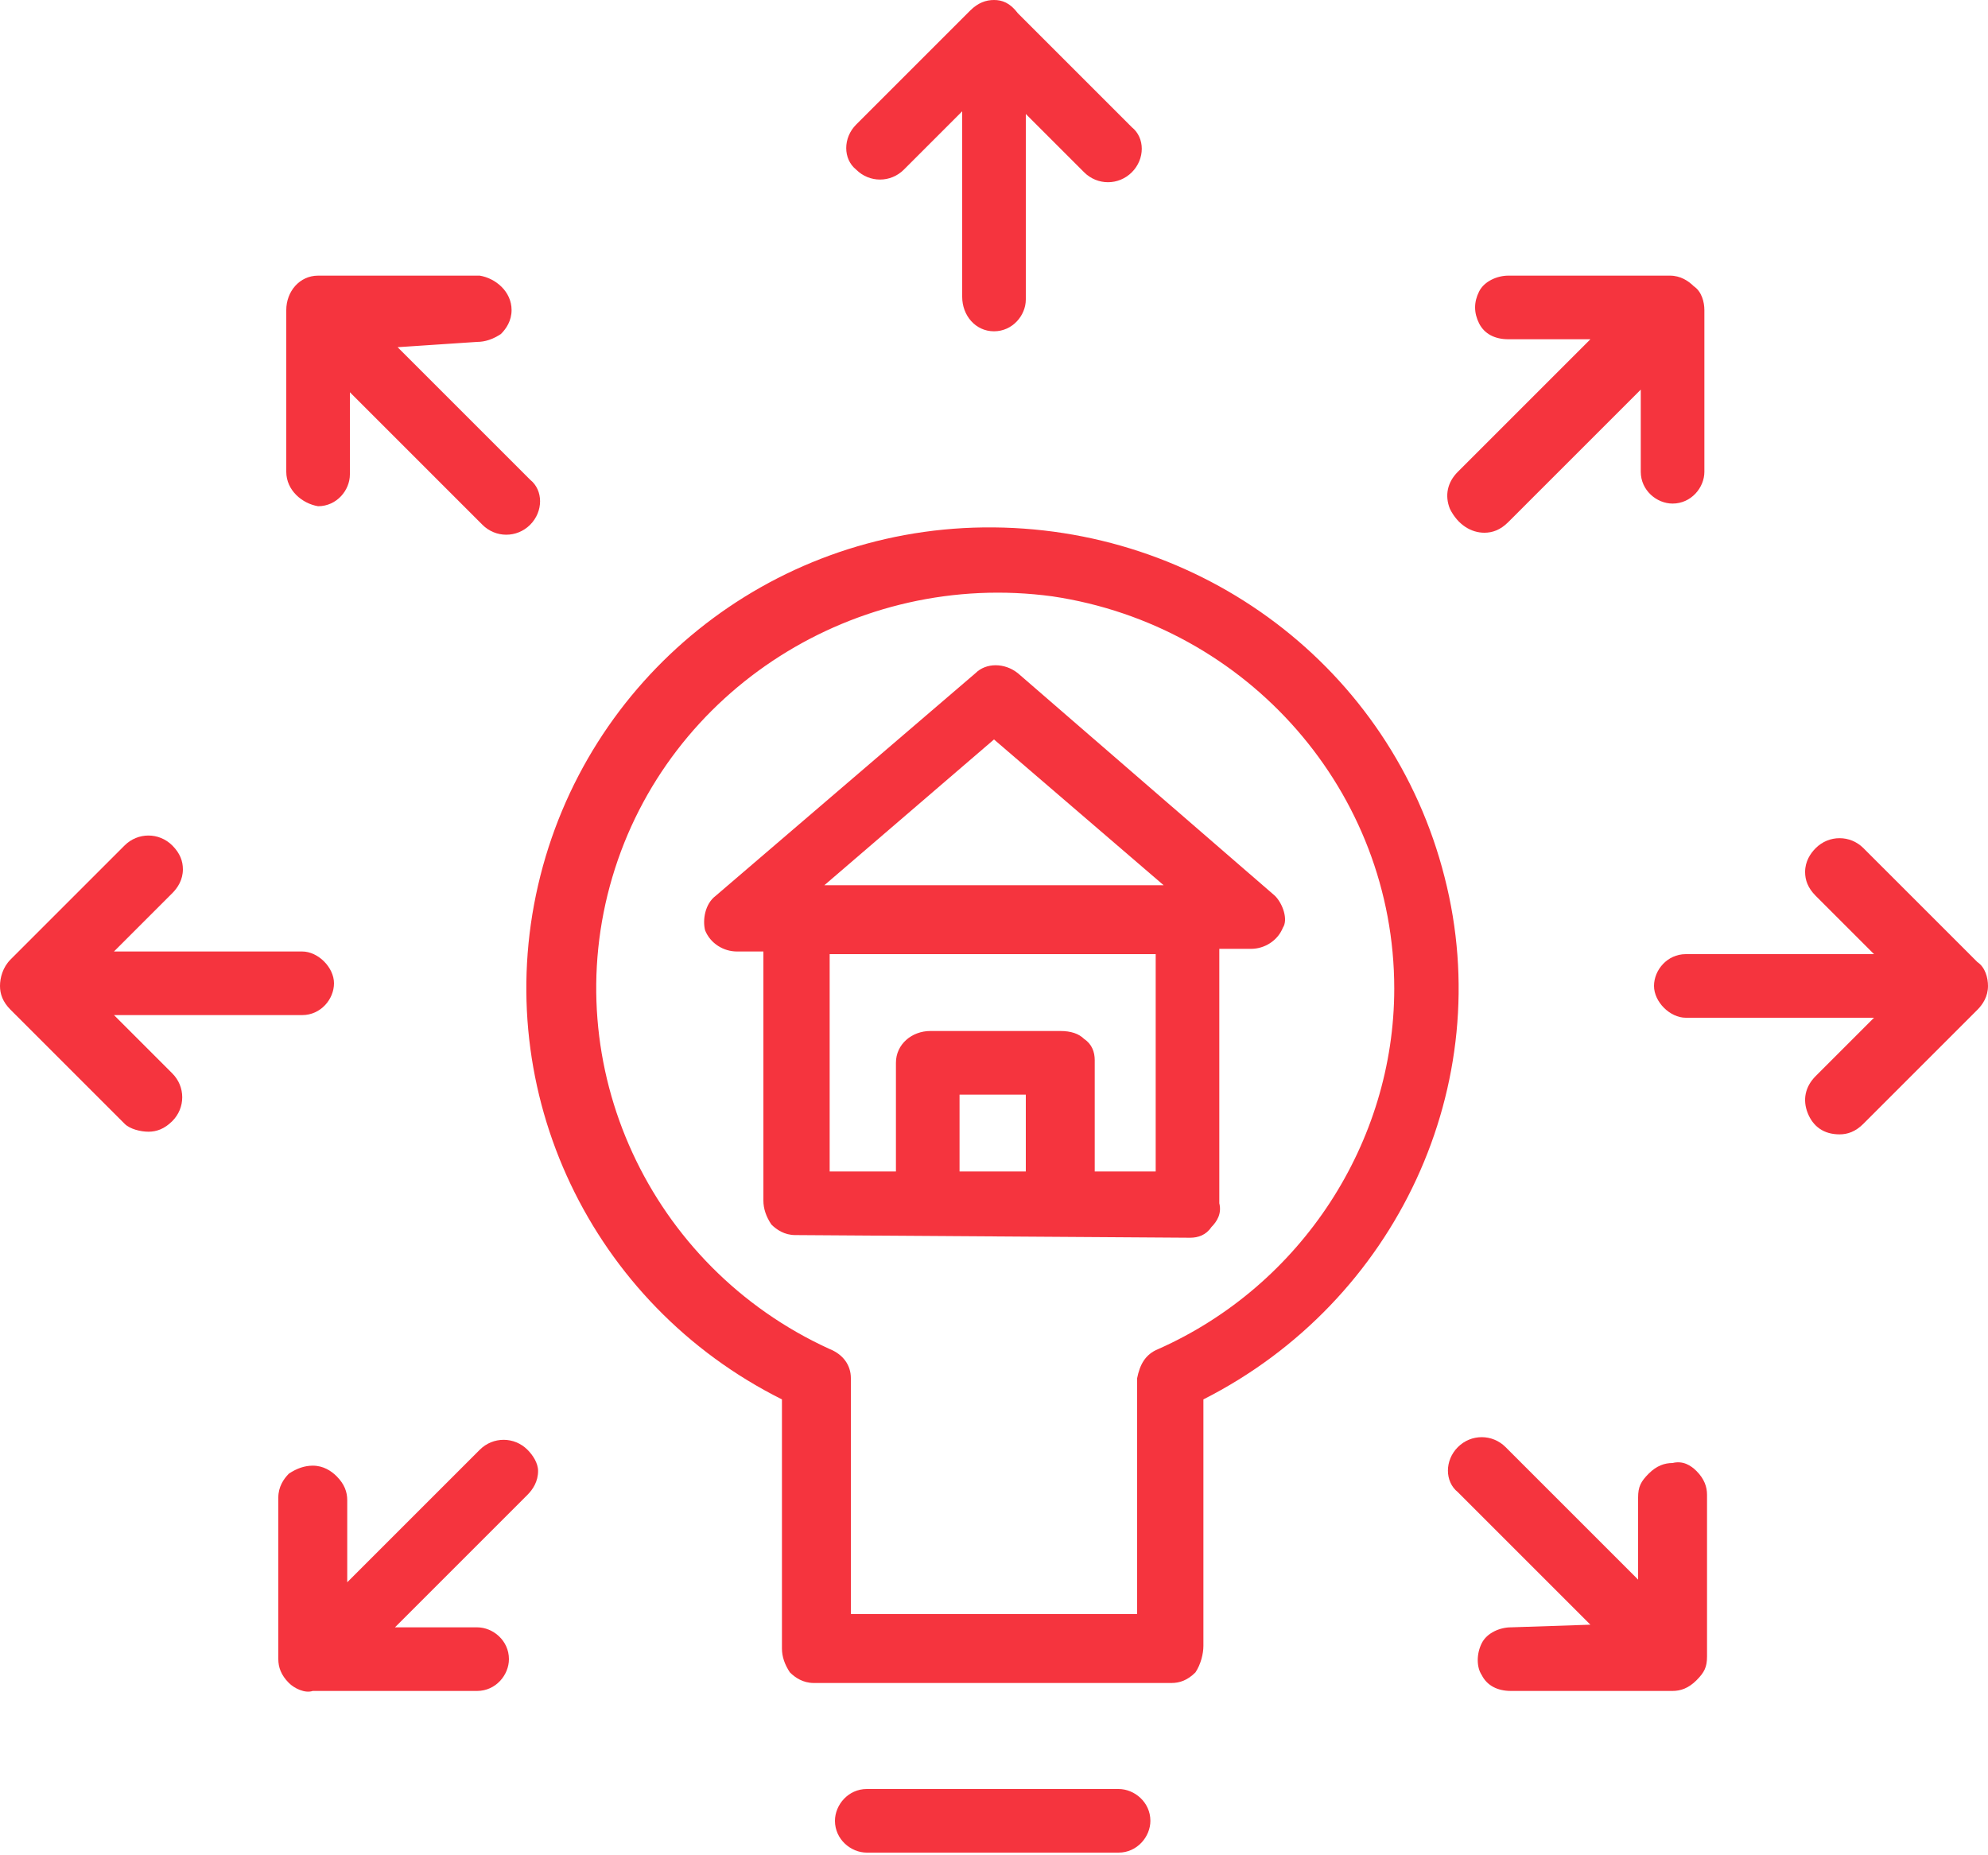 <?xml version="1.0" encoding="utf-8"?>
<!-- Generator: Adobe Illustrator 21.1.0, SVG Export Plug-In . SVG Version: 6.00 Build 0)  -->
<svg version="1.1" id="Слой_1" xmlns="http://www.w3.org/2000/svg" xmlns:xlink="http://www.w3.org/1999/xlink" x="0px" y="0px"
	 width="75px" height="70px" viewBox="0 0 75 70" style="enable-background:new 0 0 75 70;" xml:space="preserve">
<style type="text/css">
	.st0{fill:#F5343E;}
</style>
<path class="st0" d="M45.4,62.1v-9.3c7.3-3.7,11.1-11.9,9.1-19.7c-2-7.9-9.2-13.3-17.4-13.2c-8.1,0.1-15,5.7-16.8,13.5
	c-1.8,7.8,2,15.8,9.2,19.4v9.4c0,0.3,0.1,0.6,0.3,0.9c0.2,0.2,0.5,0.4,0.9,0.4h13.5c0.3,0,0.6-0.1,0.9-0.4
	C45.3,62.8,45.4,62.4,45.4,62.1z M42.9,52v8.9H32.1V52c0-0.5-0.3-0.9-0.8-1.1c-6.8-3.1-10.3-10.7-8.2-17.8
	c2.1-7.1,9.2-11.6,16.6-10.6c7.4,1.1,12.9,7.4,12.9,14.8c0,5.8-3.5,11.2-8.9,13.6C43.2,51.1,43,51.5,42.9,52z"/>
<path class="st0" d="M32.7,67.5c-0.7,0-1.2,0.6-1.2,1.2c0,0.7,0.6,1.2,1.2,1.2h9.5c0.7,0,1.2-0.6,1.2-1.2c0-0.7-0.6-1.2-1.2-1.2
	H32.7z"/>
<path class="st0" d="M74.6,36.3L70.3,32c-0.5-0.5-1.3-0.5-1.8,0c-0.2,0.2-0.4,0.5-0.4,0.9c0,0.3,0.1,0.6,0.4,0.9l2.2,2.2h-7.1
	c-0.7,0-1.2,0.6-1.2,1.2s0.6,1.2,1.2,1.2h7.1l-2.2,2.2c-0.4,0.4-0.5,0.9-0.3,1.4c0.2,0.5,0.6,0.8,1.2,0.8c0.3,0,0.6-0.1,0.9-0.4
	l4.3-4.3c0.2-0.2,0.4-0.5,0.4-0.9C75,36.9,74.9,36.5,74.6,36.3z"/>
<path class="st0" d="M37.5,12.5c0.7,0,1.2-0.6,1.2-1.2v-7l2.2,2.2c0.5,0.5,1.3,0.5,1.8,0c0.5-0.5,0.5-1.3,0-1.7l-4.3-4.3
	C38.1,0.1,37.8,0,37.5,0c-0.3,0-0.6,0.1-0.9,0.4l-4.3,4.3c-0.5,0.5-0.5,1.3,0,1.7c0.5,0.5,1.3,0.5,1.8,0l2.2-2.2v7
	C36.3,11.9,36.8,12.5,37.5,12.5z"/>
<path class="st0" d="M5.6,42.7c0.3,0,0.6-0.1,0.9-0.4c0.5-0.5,0.5-1.3,0-1.8l-2.2-2.2h7.1c0.7,0,1.2-0.6,1.2-1.2s-0.6-1.2-1.2-1.2
	H4.3l2.2-2.2c0.2-0.2,0.4-0.5,0.4-0.9c0-0.3-0.1-0.6-0.4-0.9c-0.5-0.5-1.3-0.5-1.8,0l-4.3,4.3C0.1,36.5,0,36.9,0,37.2
	c0,0.3,0.1,0.6,0.4,0.9l4.3,4.3C4.9,42.6,5.3,42.7,5.6,42.7z"/>
<path class="st0" d="M57,61.4c-0.4,0-0.9,0.2-1.1,0.6c-0.2,0.4-0.2,0.9,0,1.2c0.2,0.4,0.6,0.6,1.1,0.6l6.1,0h0
	c0.3,0,0.6-0.1,0.9-0.4s0.4-0.5,0.4-0.9l0-6.1c0-0.3-0.1-0.6-0.4-0.9c-0.2-0.2-0.5-0.4-0.9-0.3h0c-0.3,0-0.6,0.1-0.9,0.4
	s-0.4,0.5-0.4,0.9l0,3.1l-5-5c-0.5-0.5-1.3-0.5-1.8,0c-0.5,0.5-0.5,1.3,0,1.7l5,5L57,61.4L57,61.4z"/>
<path class="st0" d="M19.9,54.7c-0.5-0.5-1.3-0.5-1.8,0l-5,5l0-3.1c0-0.3-0.1-0.6-0.4-0.9c-0.2-0.2-0.5-0.4-0.9-0.4h0
	c-0.3,0-0.6,0.1-0.9,0.3c-0.2,0.2-0.4,0.5-0.4,0.9l0,6.1c0,0.3,0.1,0.6,0.4,0.9c0.2,0.2,0.6,0.4,0.9,0.3H18c0.7,0,1.2-0.6,1.2-1.2
	c0-0.7-0.6-1.2-1.2-1.2h0l-3.1,0l5-5c0.2-0.2,0.4-0.5,0.4-0.9C20.3,55.2,20.1,54.9,19.9,54.7z"/>
<path class="st0" d="M56,20.1c0.3,0,0.6-0.1,0.9-0.4l5-5l0,3.1c0,0.7,0.6,1.2,1.2,1.2h0c0.7,0,1.2-0.6,1.2-1.2l0-6.1
	c0-0.3-0.1-0.7-0.4-0.9c-0.2-0.2-0.5-0.4-0.9-0.4h0l-6.1,0c-0.4,0-0.9,0.2-1.1,0.6c-0.2,0.4-0.2,0.8,0,1.2c0.2,0.4,0.6,0.6,1.1,0.6
	h0l3.1,0l-5,5c-0.4,0.4-0.5,0.9-0.3,1.4C55,19.8,55.5,20.1,56,20.1z"/>
<path class="st0" d="M18,12.9c0.3,0,0.6-0.1,0.9-0.3c0.2-0.2,0.4-0.5,0.4-0.9c0-0.7-0.6-1.2-1.2-1.3l-6.1,0h0
	c-0.7,0-1.2,0.6-1.2,1.3l0,6.1c0,0.7,0.6,1.2,1.2,1.3h0c0.7,0,1.2-0.6,1.2-1.2l0-3.1l5,5c0.5,0.5,1.3,0.5,1.8,0
	c0.5-0.5,0.5-1.3,0-1.7l-5-5L18,12.9L18,12.9z"/>
<path class="st0" d="M48.1,33.8l-9.7-8.4c-0.5-0.4-1.2-0.4-1.6,0l-9.8,8.4c-0.4,0.3-0.5,0.9-0.4,1.3c0.2,0.5,0.7,0.8,1.2,0.8h1v9.4
	c0,0.3,0.1,0.6,0.3,0.9c0.2,0.2,0.5,0.4,0.9,0.4l14.9,0.1h0c0.3,0,0.6-0.1,0.8-0.4c0.2-0.2,0.4-0.5,0.3-0.9v-9.6h1.2
	c0.5,0,1-0.3,1.2-0.8C48.6,34.7,48.4,34.1,48.1,33.8z M37.5,27.9l6.4,5.5H31.1L37.5,27.9z M38.7,44.2l-2.5,0v-2.9h2.5V44.2z
	 M43.6,44.2l-2.3,0V40c0-0.3-0.1-0.6-0.4-0.8c-0.2-0.2-0.5-0.3-0.9-0.3h-4.9c-0.7,0-1.3,0.5-1.3,1.2v4.1l-2.5,0v-8.2h12.3V44.2z"/>
</svg>
